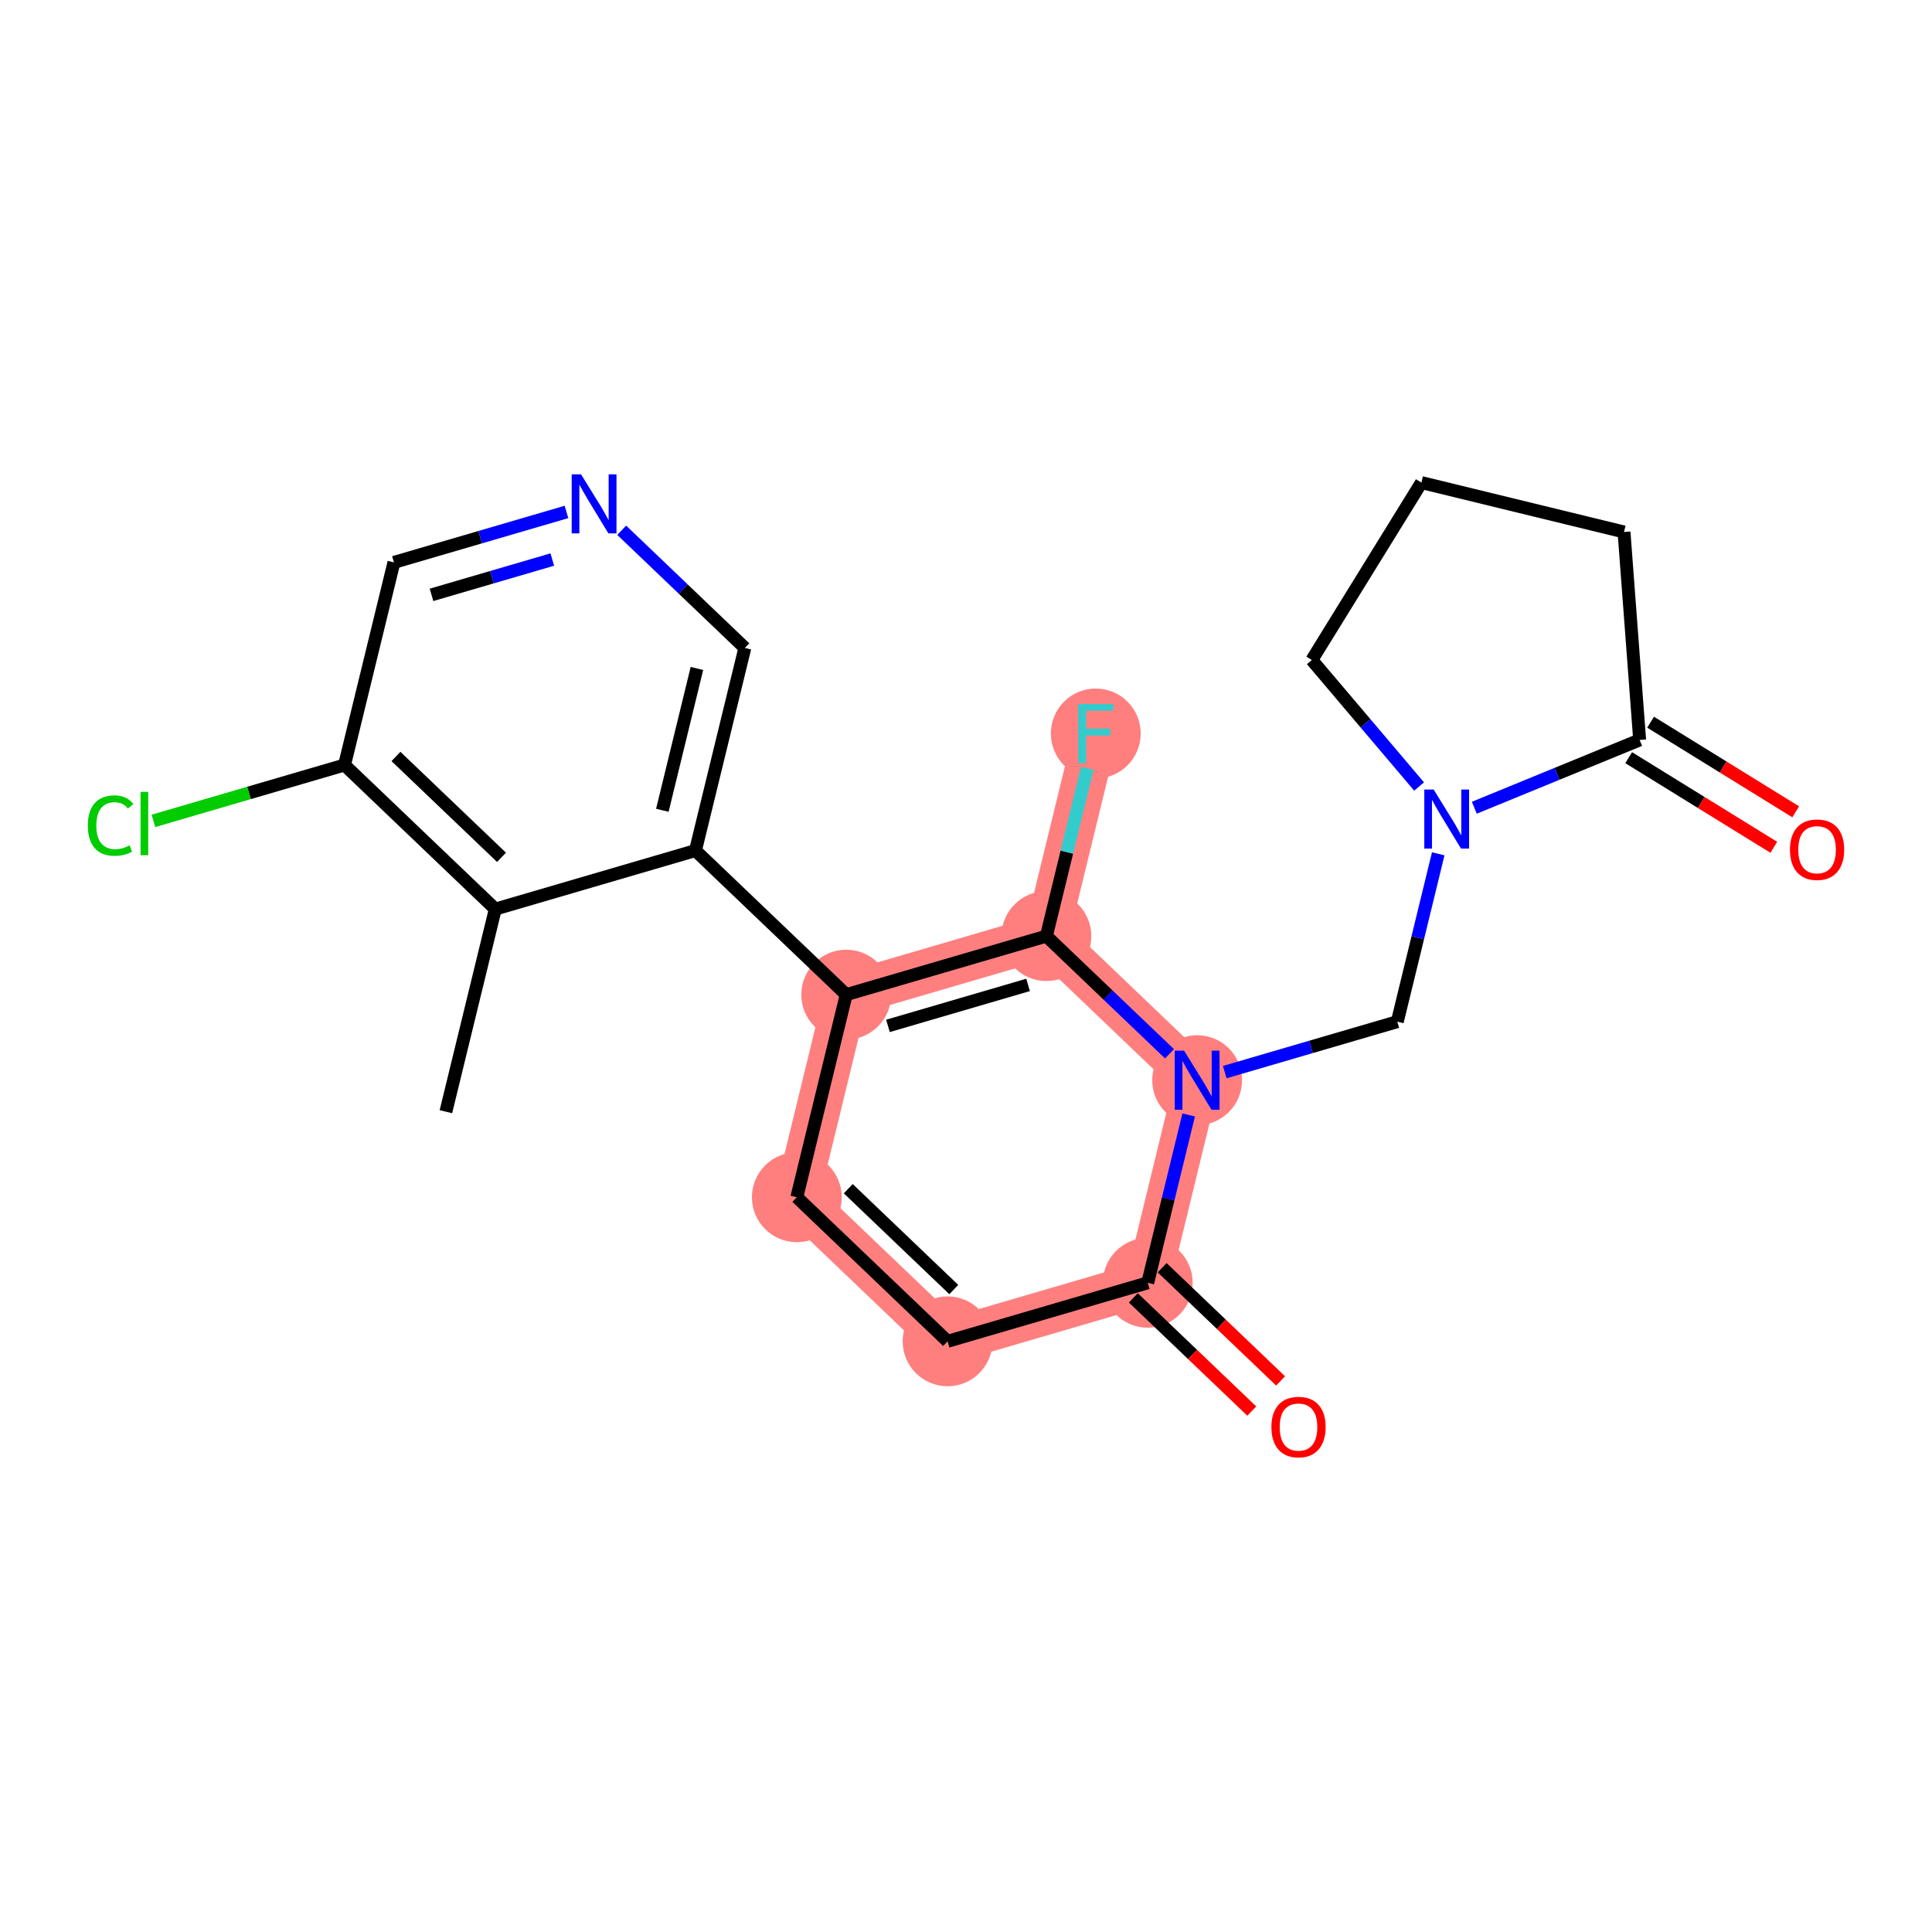 <?xml version='1.0' encoding='iso-8859-1'?>
<svg version='1.1' baseProfile='full'
              xmlns='http://www.w3.org/2000/svg'
                      xmlns:rdkit='http://www.rdkit.org/xml'
                      xmlns:xlink='http://www.w3.org/1999/xlink'
                  xml:space='preserve'
width='300px' height='300px' viewBox='0 0 300 300'>
<!-- END OF HEADER -->
<rect style='opacity:1.0;fill:#FFFFFF;stroke:none' width='300' height='300' x='0' y='0'> </rect>
<rect style='opacity:1.0;fill:#FFFFFF;stroke:none' width='300' height='300' x='0' y='0'> </rect>
<path d='M 131.401,154.447 L 123.731,185.907' style='fill:none;fill-rule:evenodd;stroke:#FF7F7F;stroke-width:6.9px;stroke-linecap:butt;stroke-linejoin:miter;stroke-opacity:1' />
<path d='M 131.401,154.447 L 162.482,145.359' style='fill:none;fill-rule:evenodd;stroke:#FF7F7F;stroke-width:6.9px;stroke-linecap:butt;stroke-linejoin:miter;stroke-opacity:1' />
<path d='M 123.731,185.907 L 147.141,208.28' style='fill:none;fill-rule:evenodd;stroke:#FF7F7F;stroke-width:6.9px;stroke-linecap:butt;stroke-linejoin:miter;stroke-opacity:1' />
<path d='M 147.141,208.28 L 178.222,199.192' style='fill:none;fill-rule:evenodd;stroke:#FF7F7F;stroke-width:6.9px;stroke-linecap:butt;stroke-linejoin:miter;stroke-opacity:1' />
<path d='M 178.222,199.192 L 185.892,167.732' style='fill:none;fill-rule:evenodd;stroke:#FF7F7F;stroke-width:6.9px;stroke-linecap:butt;stroke-linejoin:miter;stroke-opacity:1' />
<path d='M 185.892,167.732 L 162.482,145.359' style='fill:none;fill-rule:evenodd;stroke:#FF7F7F;stroke-width:6.9px;stroke-linecap:butt;stroke-linejoin:miter;stroke-opacity:1' />
<path d='M 162.482,145.359 L 170.152,113.898' style='fill:none;fill-rule:evenodd;stroke:#FF7F7F;stroke-width:6.9px;stroke-linecap:butt;stroke-linejoin:miter;stroke-opacity:1' />
<ellipse cx='131.401' cy='154.447' rx='6.476' ry='6.476'  style='fill:#FF7F7F;fill-rule:evenodd;stroke:#FF7F7F;stroke-width:1.0px;stroke-linecap:butt;stroke-linejoin:miter;stroke-opacity:1' />
<ellipse cx='123.731' cy='185.907' rx='6.476' ry='6.476'  style='fill:#FF7F7F;fill-rule:evenodd;stroke:#FF7F7F;stroke-width:1.0px;stroke-linecap:butt;stroke-linejoin:miter;stroke-opacity:1' />
<ellipse cx='147.141' cy='208.28' rx='6.476' ry='6.476'  style='fill:#FF7F7F;fill-rule:evenodd;stroke:#FF7F7F;stroke-width:1.0px;stroke-linecap:butt;stroke-linejoin:miter;stroke-opacity:1' />
<ellipse cx='178.222' cy='199.192' rx='6.476' ry='6.476'  style='fill:#FF7F7F;fill-rule:evenodd;stroke:#FF7F7F;stroke-width:1.0px;stroke-linecap:butt;stroke-linejoin:miter;stroke-opacity:1' />
<ellipse cx='185.892' cy='167.732' rx='6.476' ry='6.485'  style='fill:#FF7F7F;fill-rule:evenodd;stroke:#FF7F7F;stroke-width:1.0px;stroke-linecap:butt;stroke-linejoin:miter;stroke-opacity:1' />
<ellipse cx='162.482' cy='145.359' rx='6.476' ry='6.476'  style='fill:#FF7F7F;fill-rule:evenodd;stroke:#FF7F7F;stroke-width:1.0px;stroke-linecap:butt;stroke-linejoin:miter;stroke-opacity:1' />
<ellipse cx='170.152' cy='113.898' rx='6.476' ry='6.485'  style='fill:#FF7F7F;fill-rule:evenodd;stroke:#FF7F7F;stroke-width:1.0px;stroke-linecap:butt;stroke-linejoin:miter;stroke-opacity:1' />
<path class='bond-0 atom-0 atom-1' d='M 69.24,172.622 L 76.91,141.162' style='fill:none;fill-rule:evenodd;stroke:#000000;stroke-width:2.0px;stroke-linecap:butt;stroke-linejoin:miter;stroke-opacity:1' />
<path class='bond-1 atom-1 atom-2' d='M 76.91,141.162 L 53.499,118.789' style='fill:none;fill-rule:evenodd;stroke:#000000;stroke-width:2.0px;stroke-linecap:butt;stroke-linejoin:miter;stroke-opacity:1' />
<path class='bond-1 atom-1 atom-2' d='M 77.873,133.124 L 61.485,117.463' style='fill:none;fill-rule:evenodd;stroke:#000000;stroke-width:2.0px;stroke-linecap:butt;stroke-linejoin:miter;stroke-opacity:1' />
<path class='bond-22 atom-7 atom-1' d='M 107.99,132.074 L 76.91,141.162' style='fill:none;fill-rule:evenodd;stroke:#000000;stroke-width:2.0px;stroke-linecap:butt;stroke-linejoin:miter;stroke-opacity:1' />
<path class='bond-2 atom-2 atom-3' d='M 53.499,118.789 L 38.661,123.127' style='fill:none;fill-rule:evenodd;stroke:#000000;stroke-width:2.0px;stroke-linecap:butt;stroke-linejoin:miter;stroke-opacity:1' />
<path class='bond-2 atom-2 atom-3' d='M 38.661,123.127 L 23.824,127.466' style='fill:none;fill-rule:evenodd;stroke:#00CC00;stroke-width:2.0px;stroke-linecap:butt;stroke-linejoin:miter;stroke-opacity:1' />
<path class='bond-3 atom-2 atom-4' d='M 53.499,118.789 L 61.169,87.328' style='fill:none;fill-rule:evenodd;stroke:#000000;stroke-width:2.0px;stroke-linecap:butt;stroke-linejoin:miter;stroke-opacity:1' />
<path class='bond-4 atom-4 atom-5' d='M 61.169,87.328 L 74.566,83.411' style='fill:none;fill-rule:evenodd;stroke:#000000;stroke-width:2.0px;stroke-linecap:butt;stroke-linejoin:miter;stroke-opacity:1' />
<path class='bond-4 atom-4 atom-5' d='M 74.566,83.411 L 87.963,79.494' style='fill:none;fill-rule:evenodd;stroke:#0000FF;stroke-width:2.0px;stroke-linecap:butt;stroke-linejoin:miter;stroke-opacity:1' />
<path class='bond-4 atom-4 atom-5' d='M 67.006,92.369 L 76.383,89.627' style='fill:none;fill-rule:evenodd;stroke:#000000;stroke-width:2.0px;stroke-linecap:butt;stroke-linejoin:miter;stroke-opacity:1' />
<path class='bond-4 atom-4 atom-5' d='M 76.383,89.627 L 85.761,86.885' style='fill:none;fill-rule:evenodd;stroke:#0000FF;stroke-width:2.0px;stroke-linecap:butt;stroke-linejoin:miter;stroke-opacity:1' />
<path class='bond-5 atom-5 atom-6' d='M 96.537,82.338 L 106.099,91.476' style='fill:none;fill-rule:evenodd;stroke:#0000FF;stroke-width:2.0px;stroke-linecap:butt;stroke-linejoin:miter;stroke-opacity:1' />
<path class='bond-5 atom-5 atom-6' d='M 106.099,91.476 L 115.66,100.613' style='fill:none;fill-rule:evenodd;stroke:#000000;stroke-width:2.0px;stroke-linecap:butt;stroke-linejoin:miter;stroke-opacity:1' />
<path class='bond-6 atom-6 atom-7' d='M 115.66,100.613 L 107.99,132.074' style='fill:none;fill-rule:evenodd;stroke:#000000;stroke-width:2.0px;stroke-linecap:butt;stroke-linejoin:miter;stroke-opacity:1' />
<path class='bond-6 atom-6 atom-7' d='M 108.218,103.798 L 102.849,125.821' style='fill:none;fill-rule:evenodd;stroke:#000000;stroke-width:2.0px;stroke-linecap:butt;stroke-linejoin:miter;stroke-opacity:1' />
<path class='bond-7 atom-7 atom-8' d='M 107.99,132.074 L 131.401,154.447' style='fill:none;fill-rule:evenodd;stroke:#000000;stroke-width:2.0px;stroke-linecap:butt;stroke-linejoin:miter;stroke-opacity:1' />
<path class='bond-8 atom-8 atom-9' d='M 131.401,154.447 L 123.731,185.907' style='fill:none;fill-rule:evenodd;stroke:#000000;stroke-width:2.0px;stroke-linecap:butt;stroke-linejoin:miter;stroke-opacity:1' />
<path class='bond-23 atom-21 atom-8' d='M 162.482,145.359 L 131.401,154.447' style='fill:none;fill-rule:evenodd;stroke:#000000;stroke-width:2.0px;stroke-linecap:butt;stroke-linejoin:miter;stroke-opacity:1' />
<path class='bond-23 atom-21 atom-8' d='M 159.637,152.938 L 137.881,159.3' style='fill:none;fill-rule:evenodd;stroke:#000000;stroke-width:2.0px;stroke-linecap:butt;stroke-linejoin:miter;stroke-opacity:1' />
<path class='bond-9 atom-9 atom-10' d='M 123.731,185.907 L 147.141,208.28' style='fill:none;fill-rule:evenodd;stroke:#000000;stroke-width:2.0px;stroke-linecap:butt;stroke-linejoin:miter;stroke-opacity:1' />
<path class='bond-9 atom-9 atom-10' d='M 131.717,184.581 L 148.104,200.242' style='fill:none;fill-rule:evenodd;stroke:#000000;stroke-width:2.0px;stroke-linecap:butt;stroke-linejoin:miter;stroke-opacity:1' />
<path class='bond-10 atom-10 atom-11' d='M 147.141,208.28 L 178.222,199.192' style='fill:none;fill-rule:evenodd;stroke:#000000;stroke-width:2.0px;stroke-linecap:butt;stroke-linejoin:miter;stroke-opacity:1' />
<path class='bond-11 atom-11 atom-12' d='M 175.985,201.533 L 185.18,210.321' style='fill:none;fill-rule:evenodd;stroke:#000000;stroke-width:2.0px;stroke-linecap:butt;stroke-linejoin:miter;stroke-opacity:1' />
<path class='bond-11 atom-11 atom-12' d='M 185.18,210.321 L 194.376,219.109' style='fill:none;fill-rule:evenodd;stroke:#FF0000;stroke-width:2.0px;stroke-linecap:butt;stroke-linejoin:miter;stroke-opacity:1' />
<path class='bond-11 atom-11 atom-12' d='M 180.459,196.851 L 189.655,205.639' style='fill:none;fill-rule:evenodd;stroke:#000000;stroke-width:2.0px;stroke-linecap:butt;stroke-linejoin:miter;stroke-opacity:1' />
<path class='bond-11 atom-11 atom-12' d='M 189.655,205.639 L 198.851,214.427' style='fill:none;fill-rule:evenodd;stroke:#FF0000;stroke-width:2.0px;stroke-linecap:butt;stroke-linejoin:miter;stroke-opacity:1' />
<path class='bond-12 atom-11 atom-13' d='M 178.222,199.192 L 181.399,186.159' style='fill:none;fill-rule:evenodd;stroke:#000000;stroke-width:2.0px;stroke-linecap:butt;stroke-linejoin:miter;stroke-opacity:1' />
<path class='bond-12 atom-11 atom-13' d='M 181.399,186.159 L 184.577,173.127' style='fill:none;fill-rule:evenodd;stroke:#0000FF;stroke-width:2.0px;stroke-linecap:butt;stroke-linejoin:miter;stroke-opacity:1' />
<path class='bond-13 atom-13 atom-14' d='M 190.18,166.478 L 203.576,162.561' style='fill:none;fill-rule:evenodd;stroke:#0000FF;stroke-width:2.0px;stroke-linecap:butt;stroke-linejoin:miter;stroke-opacity:1' />
<path class='bond-13 atom-13 atom-14' d='M 203.576,162.561 L 216.973,158.644' style='fill:none;fill-rule:evenodd;stroke:#000000;stroke-width:2.0px;stroke-linecap:butt;stroke-linejoin:miter;stroke-opacity:1' />
<path class='bond-20 atom-13 atom-21' d='M 181.605,163.634 L 172.043,154.497' style='fill:none;fill-rule:evenodd;stroke:#0000FF;stroke-width:2.0px;stroke-linecap:butt;stroke-linejoin:miter;stroke-opacity:1' />
<path class='bond-20 atom-13 atom-21' d='M 172.043,154.497 L 162.482,145.359' style='fill:none;fill-rule:evenodd;stroke:#000000;stroke-width:2.0px;stroke-linecap:butt;stroke-linejoin:miter;stroke-opacity:1' />
<path class='bond-14 atom-14 atom-15' d='M 216.973,158.644 L 220.15,145.611' style='fill:none;fill-rule:evenodd;stroke:#000000;stroke-width:2.0px;stroke-linecap:butt;stroke-linejoin:miter;stroke-opacity:1' />
<path class='bond-14 atom-14 atom-15' d='M 220.15,145.611 L 223.328,132.578' style='fill:none;fill-rule:evenodd;stroke:#0000FF;stroke-width:2.0px;stroke-linecap:butt;stroke-linejoin:miter;stroke-opacity:1' />
<path class='bond-15 atom-15 atom-16' d='M 220.356,122.128 L 212.027,112.307' style='fill:none;fill-rule:evenodd;stroke:#0000FF;stroke-width:2.0px;stroke-linecap:butt;stroke-linejoin:miter;stroke-opacity:1' />
<path class='bond-15 atom-15 atom-16' d='M 212.027,112.307 L 203.699,102.486' style='fill:none;fill-rule:evenodd;stroke:#000000;stroke-width:2.0px;stroke-linecap:butt;stroke-linejoin:miter;stroke-opacity:1' />
<path class='bond-24 atom-19 atom-15' d='M 254.603,114.897 L 241.767,120.161' style='fill:none;fill-rule:evenodd;stroke:#000000;stroke-width:2.0px;stroke-linecap:butt;stroke-linejoin:miter;stroke-opacity:1' />
<path class='bond-24 atom-19 atom-15' d='M 241.767,120.161 L 228.93,125.425' style='fill:none;fill-rule:evenodd;stroke:#0000FF;stroke-width:2.0px;stroke-linecap:butt;stroke-linejoin:miter;stroke-opacity:1' />
<path class='bond-16 atom-16 atom-17' d='M 203.699,102.486 L 220.716,74.936' style='fill:none;fill-rule:evenodd;stroke:#000000;stroke-width:2.0px;stroke-linecap:butt;stroke-linejoin:miter;stroke-opacity:1' />
<path class='bond-17 atom-17 atom-18' d='M 220.716,74.936 L 252.176,82.606' style='fill:none;fill-rule:evenodd;stroke:#000000;stroke-width:2.0px;stroke-linecap:butt;stroke-linejoin:miter;stroke-opacity:1' />
<path class='bond-18 atom-18 atom-19' d='M 252.176,82.606 L 254.603,114.897' style='fill:none;fill-rule:evenodd;stroke:#000000;stroke-width:2.0px;stroke-linecap:butt;stroke-linejoin:miter;stroke-opacity:1' />
<path class='bond-19 atom-19 atom-20' d='M 252.902,117.652 L 264.167,124.61' style='fill:none;fill-rule:evenodd;stroke:#000000;stroke-width:2.0px;stroke-linecap:butt;stroke-linejoin:miter;stroke-opacity:1' />
<path class='bond-19 atom-19 atom-20' d='M 264.167,124.61 L 275.433,131.568' style='fill:none;fill-rule:evenodd;stroke:#FF0000;stroke-width:2.0px;stroke-linecap:butt;stroke-linejoin:miter;stroke-opacity:1' />
<path class='bond-19 atom-19 atom-20' d='M 256.305,112.142 L 267.571,119.1' style='fill:none;fill-rule:evenodd;stroke:#000000;stroke-width:2.0px;stroke-linecap:butt;stroke-linejoin:miter;stroke-opacity:1' />
<path class='bond-19 atom-19 atom-20' d='M 267.571,119.1 L 278.836,126.058' style='fill:none;fill-rule:evenodd;stroke:#FF0000;stroke-width:2.0px;stroke-linecap:butt;stroke-linejoin:miter;stroke-opacity:1' />
<path class='bond-21 atom-21 atom-22' d='M 162.482,145.359 L 165.659,132.326' style='fill:none;fill-rule:evenodd;stroke:#000000;stroke-width:2.0px;stroke-linecap:butt;stroke-linejoin:miter;stroke-opacity:1' />
<path class='bond-21 atom-21 atom-22' d='M 165.659,132.326 L 168.836,119.293' style='fill:none;fill-rule:evenodd;stroke:#33CCCC;stroke-width:2.0px;stroke-linecap:butt;stroke-linejoin:miter;stroke-opacity:1' />
<path  class='atom-3' d='M 13.636 128.194
Q 13.636 125.914, 14.698 124.723
Q 15.774 123.518, 17.807 123.518
Q 19.698 123.518, 20.709 124.852
L 19.854 125.552
Q 19.115 124.58, 17.807 124.58
Q 16.421 124.58, 15.683 125.513
Q 14.958 126.432, 14.958 128.194
Q 14.958 130.007, 15.709 130.94
Q 16.473 131.873, 17.95 131.873
Q 18.96 131.873, 20.139 131.264
L 20.501 132.235
Q 20.022 132.546, 19.297 132.728
Q 18.571 132.909, 17.768 132.909
Q 15.774 132.909, 14.698 131.691
Q 13.636 130.474, 13.636 128.194
' fill='#00CC00'/>
<path  class='atom-3' d='M 21.823 122.961
L 23.014 122.961
L 23.014 132.792
L 21.823 132.792
L 21.823 122.961
' fill='#00CC00'/>
<path  class='atom-5' d='M 90.223 73.655
L 93.228 78.513
Q 93.526 78.992, 94.005 79.86
Q 94.484 80.728, 94.51 80.779
L 94.51 73.655
L 95.728 73.655
L 95.728 82.826
L 94.471 82.826
L 91.246 77.515
Q 90.87 76.894, 90.469 76.181
Q 90.08 75.469, 89.964 75.249
L 89.964 82.826
L 88.772 82.826
L 88.772 73.655
L 90.223 73.655
' fill='#0000FF'/>
<path  class='atom-12' d='M 197.423 221.591
Q 197.423 219.389, 198.511 218.158
Q 199.599 216.928, 201.633 216.928
Q 203.666 216.928, 204.754 218.158
Q 205.842 219.389, 205.842 221.591
Q 205.842 223.819, 204.741 225.088
Q 203.64 226.345, 201.633 226.345
Q 199.612 226.345, 198.511 225.088
Q 197.423 223.832, 197.423 221.591
M 201.633 225.308
Q 203.031 225.308, 203.783 224.376
Q 204.547 223.43, 204.547 221.591
Q 204.547 219.791, 203.783 218.884
Q 203.031 217.964, 201.633 217.964
Q 200.234 217.964, 199.469 218.871
Q 198.718 219.778, 198.718 221.591
Q 198.718 223.443, 199.469 224.376
Q 200.234 225.308, 201.633 225.308
' fill='#FF0000'/>
<path  class='atom-13' d='M 183.865 163.146
L 186.87 168.004
Q 187.168 168.483, 187.647 169.351
Q 188.126 170.219, 188.152 170.271
L 188.152 163.146
L 189.37 163.146
L 189.37 172.317
L 188.114 172.317
L 184.888 167.006
Q 184.513 166.385, 184.111 165.672
Q 183.723 164.96, 183.606 164.74
L 183.606 172.317
L 182.414 172.317
L 182.414 163.146
L 183.865 163.146
' fill='#0000FF'/>
<path  class='atom-15' d='M 222.616 122.598
L 225.621 127.455
Q 225.919 127.935, 226.398 128.803
Q 226.877 129.67, 226.903 129.722
L 226.903 122.598
L 228.121 122.598
L 228.121 131.769
L 226.864 131.769
L 223.639 126.458
Q 223.263 125.836, 222.862 125.124
Q 222.473 124.412, 222.357 124.191
L 222.357 131.769
L 221.165 131.769
L 221.165 122.598
L 222.616 122.598
' fill='#0000FF'/>
<path  class='atom-20' d='M 277.944 131.939
Q 277.944 129.737, 279.032 128.507
Q 280.12 127.276, 282.154 127.276
Q 284.188 127.276, 285.276 128.507
Q 286.364 129.737, 286.364 131.939
Q 286.364 134.167, 285.263 135.436
Q 284.162 136.693, 282.154 136.693
Q 280.133 136.693, 279.032 135.436
Q 277.944 134.18, 277.944 131.939
M 282.154 135.657
Q 283.553 135.657, 284.304 134.724
Q 285.068 133.778, 285.068 131.939
Q 285.068 130.139, 284.304 129.232
Q 283.553 128.312, 282.154 128.312
Q 280.755 128.312, 279.991 129.219
Q 279.24 130.126, 279.24 131.939
Q 279.24 133.791, 279.991 134.724
Q 280.755 135.657, 282.154 135.657
' fill='#FF0000'/>
<path  class='atom-22' d='M 167.425 109.313
L 172.878 109.313
L 172.878 110.362
L 168.656 110.362
L 168.656 113.147
L 172.412 113.147
L 172.412 114.209
L 168.656 114.209
L 168.656 118.484
L 167.425 118.484
L 167.425 109.313
' fill='#33CCCC'/>
</svg>
